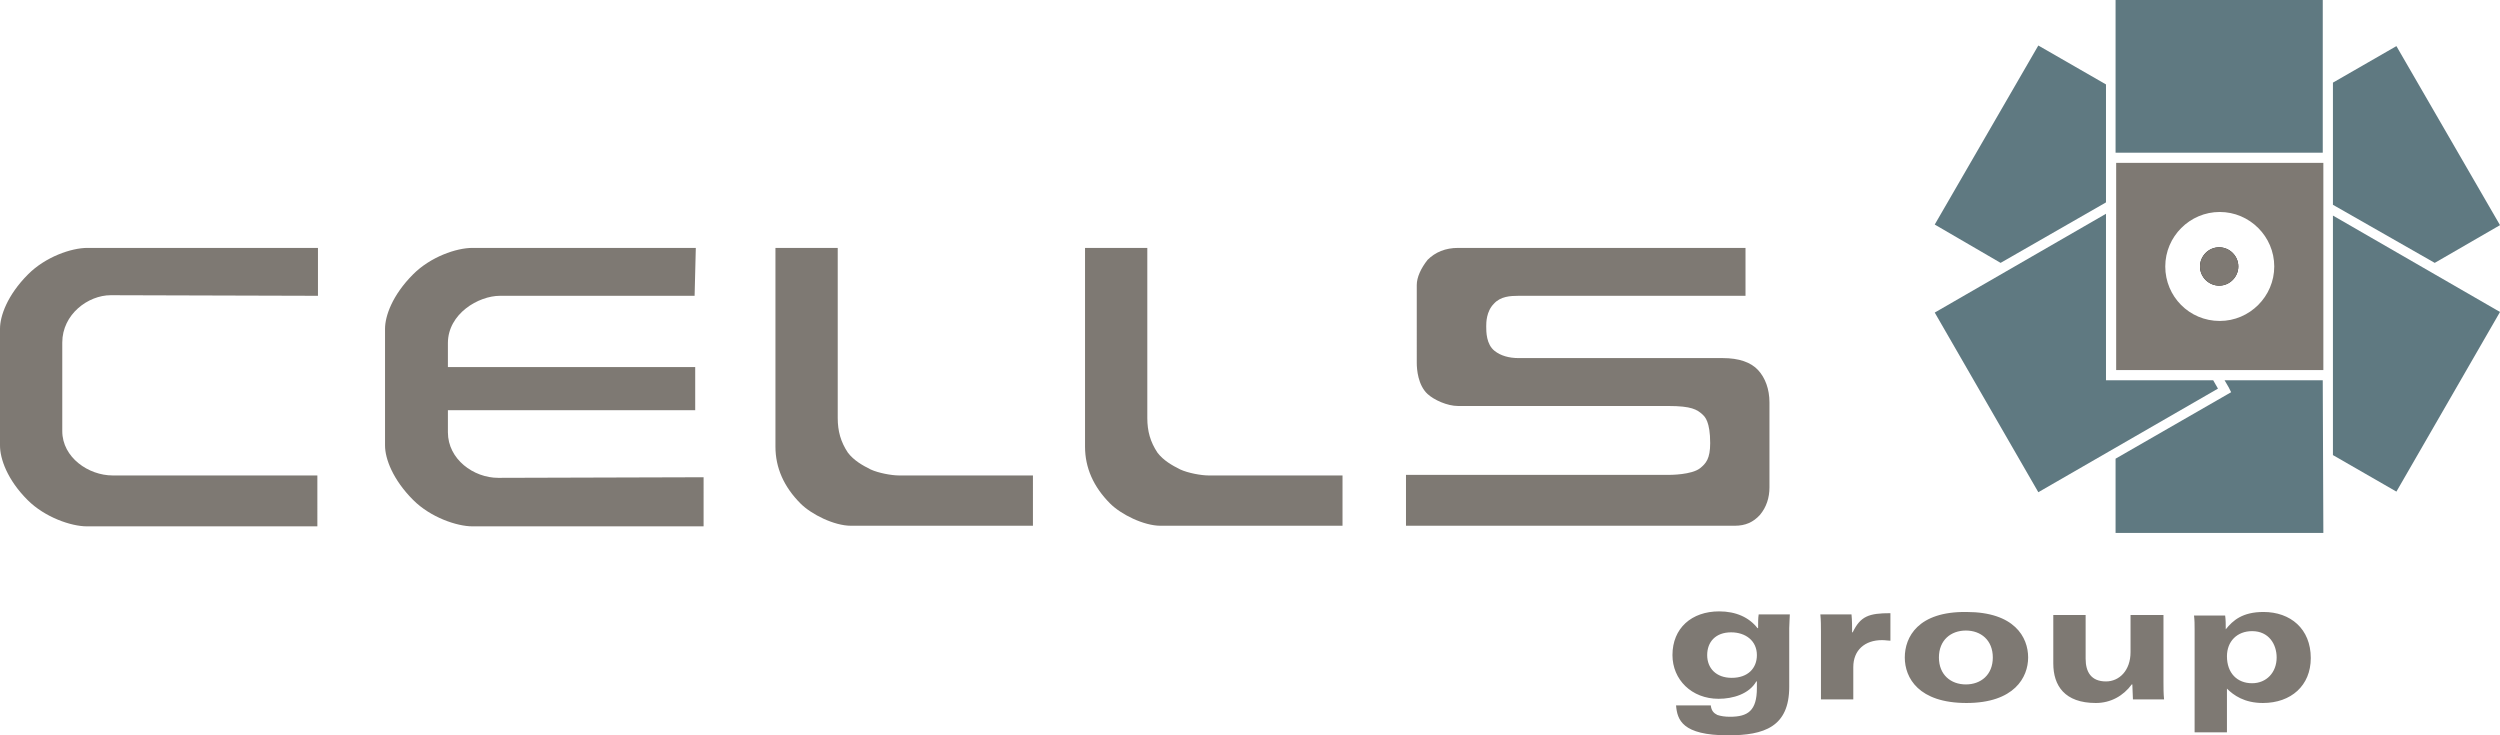 <?xml version="1.0" encoding="utf-8"?>
<!-- Generator: Adobe Illustrator 20.0.0, SVG Export Plug-In . SVG Version: 6.00 Build 0)  -->
<svg version="1.1" id="Ebene_1" xmlns="http://www.w3.org/2000/svg" xmlns:xlink="http://www.w3.org/1999/xlink" x="0px" y="0px"
	 viewBox="0 0 417.5 122.8" style="enable-background:new 0 0 417.5 122.8;" xml:space="preserve">
<style type="text/css">
	.st0{clip-path:url(#SVGID_2_);fill:#7E7973;}
	.st1{fill:#5F7981;}
	.st2{clip-path:url(#SVGID_4_);fill:#7E7973;}
	.st3{clip-path:url(#SVGID_4_);fill:#1D1E1B;}
</style>
<g>
	<defs>
		<rect id="SVGID_1_" width="417.5" height="122.8"/>
	</defs>
	<clipPath id="SVGID_2_">
		<use xlink:href="#SVGID_1_"  style="overflow:visible;"/>
	</clipPath>
	<path class="st0" d="M285.1,109.4c0-2.2,1.4-3.8,4-3.8c2.4,0,4.3,1.4,4.3,3.8c0,2.2-1.5,3.8-4.2,3.8
		C286.6,113.2,285.1,111.6,285.1,109.4 M293.4,114.9c0,3.8-1.5,4.8-4.5,4.8c-0.8,0-1.5-0.1-2.1-0.3c-0.6-0.3-1-0.7-1.1-1.6h-5.8
		c0.2,2.4,1,5,8.7,5c6,0,10.2-1.4,10.2-8.1v-9.8c0-0.8,0.1-1.7,0.1-2.3h-5.2c-0.1,0.6-0.1,1.4-0.1,2.3h-0.1
		c-1.4-1.8-3.6-2.8-6.4-2.8c-4.6,0-7.8,2.8-7.8,7.3c0,4.1,3.2,7.3,7.7,7.3c2.4,0,5.1-0.8,6.3-2.9h0.1V114.9z M304.1,116.8h5.4v-5.4
		c0-2.8,1.9-4.5,4.8-4.5c0.6,0,1,0.1,1.4,0.1v-4.6c-3.6,0-5,0.5-6.3,3.2h-0.1c0-1,0-2-0.1-3H304c0.1,1,0.1,2,0.1,2.9V116.8z
		 M323.8,109.8c0-2.9,2-4.5,4.5-4.5c2.5,0,4.5,1.6,4.5,4.5c0,2.9-2,4.5-4.5,4.5C325.8,114.3,323.8,112.7,323.8,109.8 M318.1,109.8
		c0,3.4,2.3,7.6,10.3,7.6c8,0,10.3-4.3,10.3-7.6c0-3.4-2.3-7.6-10.3-7.6C320.3,102.1,318.1,106.4,318.1,109.8 M361.2,102.7h-5.4v6.2
		c0,3.1-1.9,4.9-4.1,4.9c-2.5,0-3.4-1.6-3.4-3.8v-7.3h-5.4v8.1c0,3.7,1.9,6.6,7.1,6.6c2.5,0,4.6-1.2,6-3.1h0.1
		c0,0.8,0.1,1.7,0.1,2.5h5.2c-0.1-1-0.1-2-0.1-2.9V102.7z M366.5,122.3h5.4V115c1.1,1.1,2.9,2.4,6,2.4c4.7,0,8-2.9,8-7.5
		c0-4.9-3.4-7.7-7.9-7.7c-3.5,0-5.1,1.4-6.3,2.9c0-0.8,0-1.6-0.1-2.3h-5.2c0.1,0.8,0.1,1.5,0.1,2.3V122.3z M380.2,109.8
		c0,2.5-1.7,4.3-4.1,4.3c-2.5,0-4.2-1.7-4.2-4.5c0-2.5,1.7-4.2,4.2-4.2C378.9,105.4,380.2,107.6,380.2,109.8"/>
	<path class="st0" d="M172.4,87.8l-30.3,0c-2.8,0-6.6-1.9-8.4-3.7c-2.8-2.8-4.2-6-4.2-9.5V41.4h10.4v28.4c0,2.2,0.5,4,1.7,5.8l0,0
		l0,0c1,1.3,2.4,2.1,3.8,2.8c1.3,0.6,3.5,1,4.7,1h22.4V87.8z"/>
	<path class="st0" d="M224.1,87.8l-30.3,0c-2.8,0-6.6-1.9-8.4-3.7c-2.8-2.8-4.2-6-4.2-9.5V41.4h10.4v28.4c0,2.2,0.5,4,1.7,5.8l0,0
		l0,0c1,1.3,2.4,2.1,3.8,2.8c1.3,0.6,3.5,1,4.7,1h22.4V87.8z"/>
	<path class="st0" d="M289.7,87.8h-54.9v-8.5h43.8c0.1,0,0.2,0,0.3,0c0,0,3.6,0,5-1.1c1-0.8,1.7-1.6,1.7-4.2c0-3.6-0.9-4.4-1.2-4.7
		l-0.1-0.1c-0.9-0.8-1.8-1.4-5.7-1.4h-35.1c-1.8,0-4-1-5.1-2c-1.6-1.5-1.8-4.1-1.8-5.2V47.6c0-1.3,0.7-2.8,1.8-4.2
		c1.3-1.3,3-2,5.1-2h48v8h-37.9c-1.4,0-3,0.1-4.1,1.3c-1.3,1.3-1.3,3.2-1.3,3.8c0,0.9,0,3,1.4,4.1c1,0.8,2.4,1.2,4,1.2h34.1
		c2.7,0,4.7,0.7,5.9,2c1.2,1.3,1.9,3.2,1.9,5.4v14.2c0,1.7-0.5,3.3-1.6,4.6C292.8,87.2,291.5,87.8,289.7,87.8"/>
	<path class="st0" d="M53.1,87.9H14.5c-2.6,0-7-1.5-9.9-4.4C1.2,80.1,0,76.6,0,74.4V54.9c0-2.1,1.2-5.6,4.7-9.1
		c2.9-2.9,7.2-4.4,9.9-4.4h38.5v8c-5.7,0-31.8-0.1-34.6-0.1c-3.8,0-8.1,3.2-8.1,7.9v14.8c0,4.4,4.4,7.4,8.4,7.4c2.8,0,28.6,0,34.2,0
		V87.9z"/>
	<path class="st0" d="M117.5,87.9H78.9c-2.6,0-7-1.5-9.9-4.4c-3.4-3.4-4.7-6.9-4.7-9.1V54.9c0-2.1,1.2-5.6,4.7-9.1
		c2.9-2.9,7.2-4.4,9.9-4.4h37.3l-0.2,8c-5.4,0-29.7,0-32.5,0c-3.6,0-8.7,3-8.7,7.9v2.9v1.1h1.1h40.2v7.2H75.9h-1.1v1.1v2.6
		c0,4.5,4.3,7.6,8.4,7.6c2.8,0,28.6-0.1,34.3-0.1V87.9z"/>
</g>
<polygon class="st1" points="334.1,43.9 323.1,37.5 340.4,7.6 351.7,14.1 351.7,33.8 "/>
<polygon class="st1" points="389.6,13.8 389.6,34.2 406.6,43.9 417.5,37.6 400.2,7.7 "/>
<polygon class="st1" points="389.6,76 400.2,82.1 417.5,52.1 389.6,36 "/>
<rect x="353.3" y="0" class="st1" width="34.6" height="25.5"/>
<polygon class="st1" points="388,89 353.3,89 353.3,76.6 371.9,65.9 372.6,65.5 372.2,64.7 371.5,63.5 387.9,63.5 "/>
<polygon class="st1" points="340.4,82.2 323.1,52.2 351.7,35.7 351.7,62.7 351.7,63.5 352.5,63.5 369.6,63.5 370.4,64.9 "/>
<g>
	<defs>
		<rect id="SVGID_3_" width="417.5" height="122.8"/>
	</defs>
	<clipPath id="SVGID_4_">
		<use xlink:href="#SVGID_3_"  style="overflow:visible;"/>
	</clipPath>
	<path class="st2" d="M370.7,53.6c5,0,9.1-4.1,9.1-9.1c0-5-4.1-9.1-9.1-9.1c-5,0-9.1,4.1-9.1,9.1C361.6,49.5,365.6,53.6,370.7,53.6
		 M388,61.8h-34.6V27.2H388V61.8z"/>
	<path class="st3" d="M367.4,44.5c0-1.7,1.4-3.2,3.2-3.2c1.7,0,3.2,1.4,3.2,3.2c0,1.7-1.4,3.2-3.2,3.2
		C368.9,47.7,367.4,46.3,367.4,44.5"/>
	<path class="st2" d="M367.4,44.5c0-1.7,1.4-3.2,3.2-3.2c1.7,0,3.2,1.4,3.2,3.2c0,1.7-1.4,3.2-3.2,3.2
		C368.9,47.7,367.4,46.3,367.4,44.5"/>
</g>
</svg>
